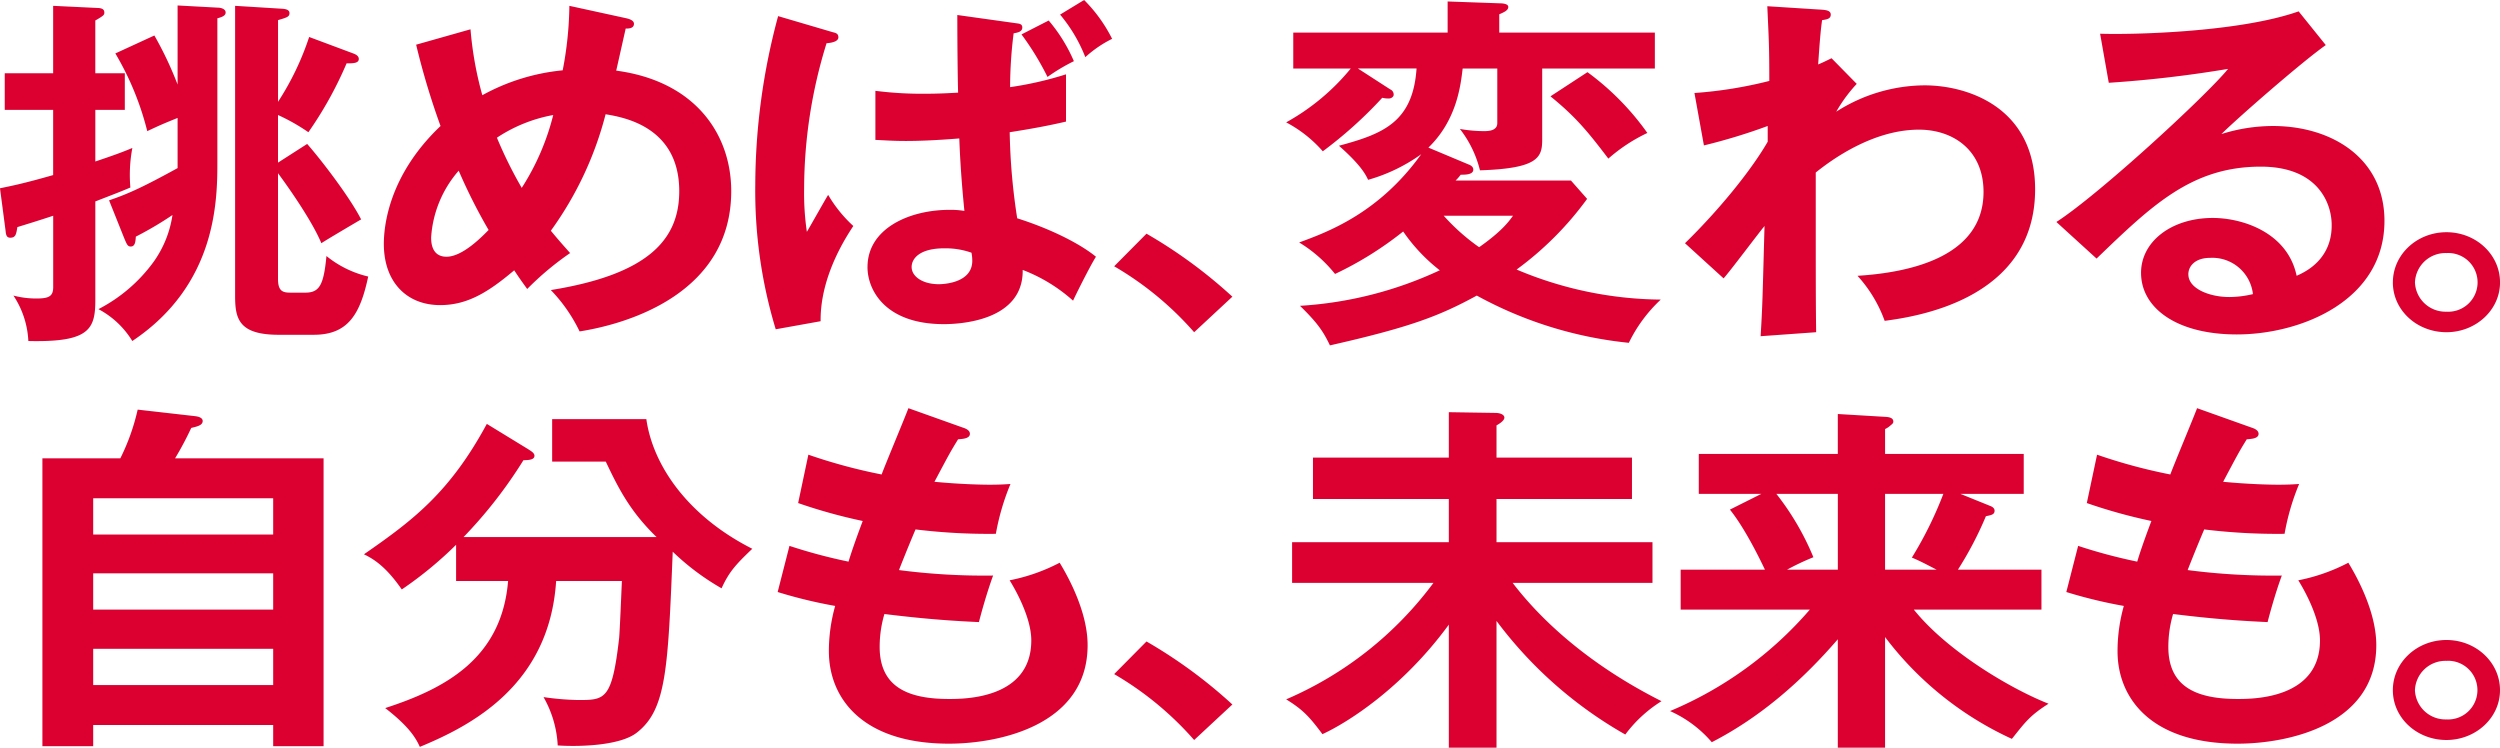 <svg xmlns="http://www.w3.org/2000/svg" width="427.984" height="128" viewBox="0 0 427.984 128">
  <defs>
    <style>
      .cls-1 {
        fill: #db002f;
      }
    </style>
  </defs>
  <path id="合体_18" data-name="合体 18" class="cls-1" d="M314.622,128V109.439c-6.068,7.023-13.148,13.293-21.575,17.62a20.271,20.271,0,0,0-7.144-5.33,64.481,64.481,0,0,0,23.932-17.37H287.72V97.526h14.429c-.335-.689-3.167-6.773-6-10.283l5.392-2.7H290.821V77.712h23.8V70.877l8.361.5c.536.063,1.144.188,1.144.814,0,.189-.13.377-.4.564a3.57,3.57,0,0,1-1.014.694v4.26h23.738v6.833H335.592l5.125,2.075c.333.122.741.372.741.811,0,.689-.611.752-1.484.944a60.53,60.53,0,0,1-4.79,9.151h14.3v6.833H327.632c5.665,7.087,16.524,13.545,23.064,16.116-3.172,2.005-3.979,3.134-6.274,6.019a56.925,56.925,0,0,1-21.712-17.432V128Zm8.089-30.474h8.837c-1.014-.5-2.7-1.443-4.248-2.069a64.842,64.842,0,0,0,5.392-10.911H322.71Zm-12.269-2.132a41.855,41.855,0,0,0-4.516,2.132h8.7V84.545H304.1A45.712,45.712,0,0,1,310.441,95.394Zm-62.411,32.6V106.931c-8.021,10.974-17.524,16.868-21.637,18.75-2.293-3.073-3.375-4.2-6.207-5.958A61.665,61.665,0,0,0,245.4,99.785H221.2V92.823H248.03v-7.4H224.773V78.339H248.03V70.564l7.96.125c.877,0,1.55.313,1.55.814s-.877,1.066-1.347,1.318v5.517h23.189v7.087H256.193v7.4h26.7v6.962H258.957c3.3,4.325,10.92,12.915,25.483,20.25a22.577,22.577,0,0,0-6.2,5.708A71.608,71.608,0,0,1,256.193,106.3v21.691ZM65.944,121.217c10.45-3.38,19.962-8.59,21.038-21.757l-8.9.009V93.262a65.673,65.673,0,0,1-9.3,7.649c-2.766-4.012-4.924-5.266-6.476-6.021,8.429-5.83,14.7-10.6,21.036-22.321L90.42,76.9c.47.314,1.075.627,1.075,1.128,0,.627-.807.752-1.885.752A78.617,78.617,0,0,1,79.358,91.941H112.4c-4.589-4.448-6.543-8.4-8.694-12.913H94.526v-7.28h16.122c1.08,7.714,6.875,16.493,18.137,22.2-2.833,2.7-3.977,3.951-5.259,6.767a42.177,42.177,0,0,1-8.359-6.266c-.811,20-1.082,26.962-6.071,30.913-2.826,2.319-9.976,2.5-13.618,2.252a18.55,18.55,0,0,0-2.429-8.276,45.524,45.524,0,0,0,5.936.5c4.582,0,5.793,0,7.007-10.592.135-1.505.406-8.408.474-9.786H95.207c-1.151,17.875-14.564,24.767-23.332,28.4C71.269,126.547,70.255,124.545,65.944,121.217Zm-19.177,6.531v-3.637H15.953v3.637H7.259V78.464H20.6a36.426,36.426,0,0,0,2.969-8.339l9.911,1.128c.877.125,1.217.439,1.217.814,0,.753-.944.941-1.958,1.191a55.88,55.88,0,0,1-2.764,5.2H55.394v49.285Zm-30.814-10.47H46.767v-6.208H15.953Zm0-12.918H46.767V98.153H15.953Zm0-12.852H46.767V85.3H15.953Zm346.557,20a28.582,28.582,0,0,1,1.076-7.776,81.667,81.667,0,0,1-9.844-2.382l2.023-7.9a90.079,90.079,0,0,0,10.116,2.7c.333-1.127,1.007-3.2,2.424-6.96a90.924,90.924,0,0,1-11.056-3.071l1.755-8.278a92.9,92.9,0,0,0,12.54,3.387c.67-1.819,3.977-9.72,4.583-11.349l9.313,3.321c.6.188,1.212.5,1.212,1.066,0,.814-1.212.877-2.023.939-1.349,2.2-1.349,2.2-4.043,7.276,4.582.438,8.292.5,9.436.5,1.552,0,2.561-.057,3.573-.125a40.112,40.112,0,0,0-2.491,8.53,102.873,102.873,0,0,1-13.757-.753c-1.151,2.7-2.5,6.082-2.833,6.96a112.622,112.622,0,0,0,16.116.939c-1.219,3.325-2.227,7.149-2.431,7.965-7.217-.314-12.54-.941-16.182-1.382a19.989,19.989,0,0,0-.811,5.646c0,6.9,4.922,8.9,11.866,8.9,2.628,0,14.094,0,14.094-10.033,0-4.387-3.439-9.842-3.712-10.283a31.576,31.576,0,0,0,8.566-3.009c1.681,2.757,4.786,8.589,4.786,14.108,0,13.793-15.307,16.868-23.734,16.868C368.04,127.311,362.51,119.345,362.51,111.509Zm-220.611,0a28.583,28.583,0,0,1,1.076-7.776,81.5,81.5,0,0,1-9.844-2.382l2.021-7.9a90.191,90.191,0,0,0,10.111,2.7c.34-1.127,1.014-3.2,2.431-6.96a90.863,90.863,0,0,1-11.057-3.071l1.75-8.278a93.2,93.2,0,0,0,12.542,3.387c.674-1.819,3.981-9.72,4.587-11.349l9.307,3.321c.611.188,1.217.5,1.217,1.066,0,.814-1.217.877-2.023.939-1.347,2.2-1.347,2.2-4.045,7.276,4.585.438,8.293.5,9.438.5,1.554,0,2.561-.057,3.575-.125a40.435,40.435,0,0,0-2.5,8.53,102.812,102.812,0,0,1-13.752-.753c-1.149,2.7-2.5,6.082-2.833,6.96a112.608,112.608,0,0,0,16.111.939c-1.214,3.325-2.22,7.149-2.425,7.965-7.215-.314-12.542-.941-16.182-1.382a19.865,19.865,0,0,0-.811,5.646c0,6.9,4.922,8.9,11.868,8.9,2.632,0,14.09,0,14.09-10.033,0-4.387-3.437-9.842-3.708-10.283a31.626,31.626,0,0,0,8.564-3.009c1.682,2.757,4.785,8.589,4.785,14.108,0,13.793-15.3,16.868-23.731,16.868C147.422,127.311,141.9,119.345,141.9,111.509Zm267.743,6.646c0-4.766,4.115-8.59,9.172-8.59s9.17,3.825,9.17,8.59-4.179,8.528-9.17,8.528C413.762,126.682,409.642,122.92,409.642,118.155Zm9.172-5.021a5.229,5.229,0,0,0-5.392,5.017v0a5.228,5.228,0,0,0,5.392,5.012,5.025,5.025,0,1,0,.3-10.042C419.012,113.125,418.915,113.127,418.814,113.134ZM190.74,115.4l5.533-5.583a83.245,83.245,0,0,1,14.7,10.786l-6.542,6.082A55.007,55.007,0,0,0,190.74,115.4Zm31.807-63.045a65.839,65.839,0,0,0,23.936-6.082,29.827,29.827,0,0,1-6.269-6.646A59.292,59.292,0,0,1,228.55,46.9a23.375,23.375,0,0,0-6.139-5.392c4.785-1.757,13.622-4.957,20.9-15.115a29.132,29.132,0,0,1-9.1,4.391c-.406-.878-1.217-2.509-4.99-5.832,7.415-2.005,12.672-3.951,13.283-13.229H232.458l5.53,3.573a.967.967,0,0,1,.6.939c0,.314-.4.627-.807.627a4.174,4.174,0,0,1-1.146-.125A72.72,72.72,0,0,1,226.455,25.9a21.905,21.905,0,0,0-6.269-4.953,38.173,38.173,0,0,0,11.056-9.215H221.4V5.582h26.425V.252l8.837.313c.536,0,1.547.063,1.547.627s-.67.88-1.547,1.255V5.582H283.3v6.146H264.014V23.891c0,3.01-.611,4.953-10.655,5.267a18.708,18.708,0,0,0-3.436-7.085,23.807,23.807,0,0,0,4.111.377c.809,0,2.293-.059,2.293-1.382v-9.34H250.4c-.34,2.753-.946,8.776-5.868,13.542l6.875,2.885c.337.122.811.377.811.878,0,.877-1.352.877-2.158.877a7.193,7.193,0,0,1-.877,1h19.755l2.766,3.135a55.228,55.228,0,0,1-12.071,12.1,64.606,64.606,0,0,0,24.679,5.142,25.026,25.026,0,0,0-5.465,7.4A68.282,68.282,0,0,1,252.818,50.6c-6.538,3.575-11.6,5.455-25.144,8.528C226.523,56.679,225.446,55.175,222.547,52.352Zm24.611-15.418a35.33,35.33,0,0,0,6.061,5.385c3.918-2.753,5.125-4.451,5.8-5.392ZM4.854,58.378A15.353,15.353,0,0,0,2.3,50.6a15.05,15.05,0,0,0,3.976.5c2.092,0,2.833-.377,2.833-1.944V36.934c-2.833.934-4.113,1.316-6.135,1.943-.2,1.191-.271,1.818-1.219,1.818-.667,0-.736-.564-.8-1.191L0,32.231c1.819-.378,3.84-.753,9.1-2.259V18.813H.811V12.542H9.1V1l7.823.375c.667.064.939.314.939.755,0,.375,0,.5-1.547,1.378v9.03h5.052v6.271H16.319v8.84c3.167-1.064,4.719-1.63,6.339-2.319a24.881,24.881,0,0,0-.339,6.773c-1.757.752-3.439,1.378-6,2.382V51.354c0,4.762-.917,7.042-9.972,7.042C5.872,58.4,5.375,58.391,4.854,58.378Zm12-5.455a26.955,26.955,0,0,0,9.438-8.09,18.369,18.369,0,0,0,3.234-8.024,59.943,59.943,0,0,1-6.271,3.7c-.062.877-.132,1.694-.873,1.694-.543,0-.674-.377-1.149-1.507l-2.559-6.4c3.37-1.127,6.134-2.446,11.729-5.517v-8.59c-2.628,1.066-2.9,1.191-5.193,2.259a49.671,49.671,0,0,0-5.462-13.3l6.679-3.073a60.984,60.984,0,0,1,3.976,8.4V.936l6.946.377c.406,0,1.278.188,1.278.821,0,.5-.47.752-1.415,1V27.528c0,6.583,0,21.13-14.562,30.851A15.046,15.046,0,0,0,16.858,52.924ZM302.076,38.689c-1.144,1.378-5.925,7.774-7.009,8.967l-6.608-6.019c5.729-5.583,11.259-12.354,14.16-17.37v-2.7A99.085,99.085,0,0,1,291.7,24.894l-1.62-8.972a72.674,72.674,0,0,0,12.813-2.064c0-5.957-.068-6.646-.34-12.792l8.837.564c1.144.063,2.023.125,2.023.878s-.741.816-1.484.941c-.2,1.441-.34,2.694-.674,7.587.606-.252,1.014-.439,2.293-1.066l4.311,4.389a25.531,25.531,0,0,0-3.507,4.766,28.348,28.348,0,0,1,15.1-4.514c7.418,0,18.946,3.762,18.946,17.8,0,19-20.7,21.826-25.755,22.516a23.059,23.059,0,0,0-4.651-7.712c9.17-.566,21.576-3.323,21.576-14.359,0-7.149-5.194-10.66-11.056-10.66-7.687,0-14.634,4.891-17.668,7.337,0,19.747,0,21.944.068,27.339l-9.505.684C301.74,52.165,301.74,50.727,302.076,38.689ZM47.734,57.313c-6.877,0-7.483-2.76-7.483-6.648V1l8.094.5c.873.063,1.212.313,1.212.753,0,.627-.476.752-1.96,1.191V17.432a47.7,47.7,0,0,0,5.33-11.1l7.552,2.821c.339.127.944.377.944.941,0,.752-1.014.752-2.09.752a64.825,64.825,0,0,1-6.54,11.79,33.469,33.469,0,0,0-5.2-2.948v8.153l4.991-3.2c2.429,2.76,7.285,9.094,9.238,12.918-1.076.627-5.868,3.448-6.809,4.076-1.755-4.264-6.747-11.1-7.42-11.977V47.781c0,2.194.946,2.319,2.227,2.319h2.429c2.424,0,3.167-1.253,3.637-6.271a17.7,17.7,0,0,0,7.148,3.512c-1.347,6.333-3.37,9.97-9.3,9.97Zm318.8-10.6c0-5.392,5.257-9.4,12.269-9.4,5.127,0,12.813,2.5,14.365,9.9,6-2.564,6-7.455,6-8.714,0-3.637-2.293-9.97-12.139-9.97-11.8,0-18.608,6.589-28.111,15.738L352.04,38c7.217-4.641,25.557-21.509,29.4-26.21a203.459,203.459,0,0,1-20.431,2.382l-1.484-8.4c5.059.188,23.665-.187,33.986-3.826l4.649,5.771c-4.113,2.884-15.3,12.665-17.87,15.238a29.338,29.338,0,0,1,8.835-1.382c9.976,0,19.078,5.457,19.078,16.241,0,13.668-14.29,19.439-25.285,19.439C372.535,57.25,366.535,52.672,366.535,46.714Zm8.1.253c0,2.5,3.708,3.885,7.01,3.885a18.056,18.056,0,0,0,4.045-.5,7,7,0,0,0-7.347-6.207C375.84,44.144,374.63,45.523,374.63,46.967Zm35.012,1.378c0-4.766,4.115-8.59,9.172-8.59s9.17,3.825,9.17,8.59-4.179,8.528-9.17,8.528C413.757,56.873,409.642,53.111,409.642,48.345Zm9.172-5.023a5.23,5.23,0,0,0-5.392,5.016v.007a5.232,5.232,0,0,0,5.392,5.016,5.028,5.028,0,1,0,.3-10.047C419.012,43.314,418.915,43.318,418.814,43.323ZM190.74,45.585l5.533-5.58a82.976,82.976,0,0,1,14.7,10.785l-6.542,6.083A54.869,54.869,0,0,0,190.74,45.585ZM94.3,49.656c16.788-2.7,21.983-8.715,21.983-16.931,0-11.1-9.641-12.665-12.608-13.167A59.033,59.033,0,0,1,94.3,39.5c1.55,1.88,2.361,2.757,3.3,3.823a50.165,50.165,0,0,0-7.347,6.151c-.944-1.323-1.144-1.568-2.226-3.2-4.521,3.825-8.089,5.957-12.675,5.957-5.733,0-9.641-3.951-9.641-10.472,0-2.632.6-11.536,9.708-20.186A128.4,128.4,0,0,1,71.241,7.651l9.307-2.634A59.866,59.866,0,0,0,82.571,16.3,35.541,35.541,0,0,1,96.33,12.04,61.367,61.367,0,0,0,97.474,1l9.771,2.132c.543.127,1.286.377,1.286.941,0,.873-1.076.814-1.417.814l-1.62,7.207c13.618,1.819,19.688,10.972,19.688,20.628,0,17.245-17.191,22.637-25.958,24.016A26.978,26.978,0,0,0,94.3,49.656ZM73.809,40.632c0,.689,0,3.319,2.628,3.319,2.832,0,6.269-3.637,7.21-4.578a94.488,94.488,0,0,1-5.12-10.153A19.181,19.181,0,0,0,73.809,40.632ZM85.068,23.573a72.418,72.418,0,0,0,4.25,8.589A41.69,41.69,0,0,0,94.71,19.689,25.727,25.727,0,0,0,85.068,23.573ZM129.3,31.6A111.39,111.39,0,0,1,133.21,2.76l9.368,2.757c.543.127.946.252.946.878,0,.375-.34.878-2.023,1.005a84.279,84.279,0,0,0-3.84,24.892,45.454,45.454,0,0,0,.47,7.4c.6-1,3.1-5.455,3.642-6.332a22.892,22.892,0,0,0,4.311,5.33c-3.437,5.141-5.665,10.847-5.6,16.3L132.8,56.37A81.666,81.666,0,0,1,129.3,31.6Zm19.214,14.109c0-6.583,7.148-9.783,14.024-9.783a14.365,14.365,0,0,1,2.561.184c-.2-2.064-.668-6.767-.873-12.41-3.845.313-6.875.434-9.17.434-2.226,0-3.708-.122-5.193-.184v-8.4a62.713,62.713,0,0,0,8.293.5c2.764,0,4.655-.125,5.866-.188-.068-2.325-.135-8.151-.135-13.293L174.2,4.014c.538.063.811.25.811.689,0,.752-.811.878-1.484,1a74.722,74.722,0,0,0-.606,9.217,59.51,59.51,0,0,0,9.573-2.194v8.089c-2.7.627-5.6,1.193-9.641,1.819a106.9,106.9,0,0,0,1.285,14.736c5.727,1.818,10.719,4.326,13.483,6.583-1.014,1.566-3.842,7.273-3.915,7.523a27.727,27.727,0,0,0-8.627-5.267c.132,8.78-10.863,9.281-13.491,9.281C151.545,55.493,148.509,49.661,148.509,45.712Zm13.151-3.2c-4.314,0-5.6,1.818-5.6,3.2,0,1.63,1.887,2.946,4.651,2.946.271,0,5.733,0,5.733-4.012a7.209,7.209,0,0,0-.135-1.38,13.2,13.2,0,0,0-4.392-.753C161.835,42.512,161.748,42.512,161.66,42.514ZM265.431,16.491l6.333-4.137a45.491,45.491,0,0,1,10.252,10.408,28.466,28.466,0,0,0-6.677,4.391C271.764,22.45,269.741,20,265.431,16.491Zm-90.556-10.6,4.653-2.377a27.313,27.313,0,0,1,4.314,6.96,30.974,30.974,0,0,0-4.514,2.7A47.713,47.713,0,0,0,174.875,5.889ZM181.481,2.5,185.594,0a25.722,25.722,0,0,1,4.792,6.646A19.956,19.956,0,0,0,185.8,9.783,26.179,26.179,0,0,0,181.481,2.5Z"/>
</svg>
